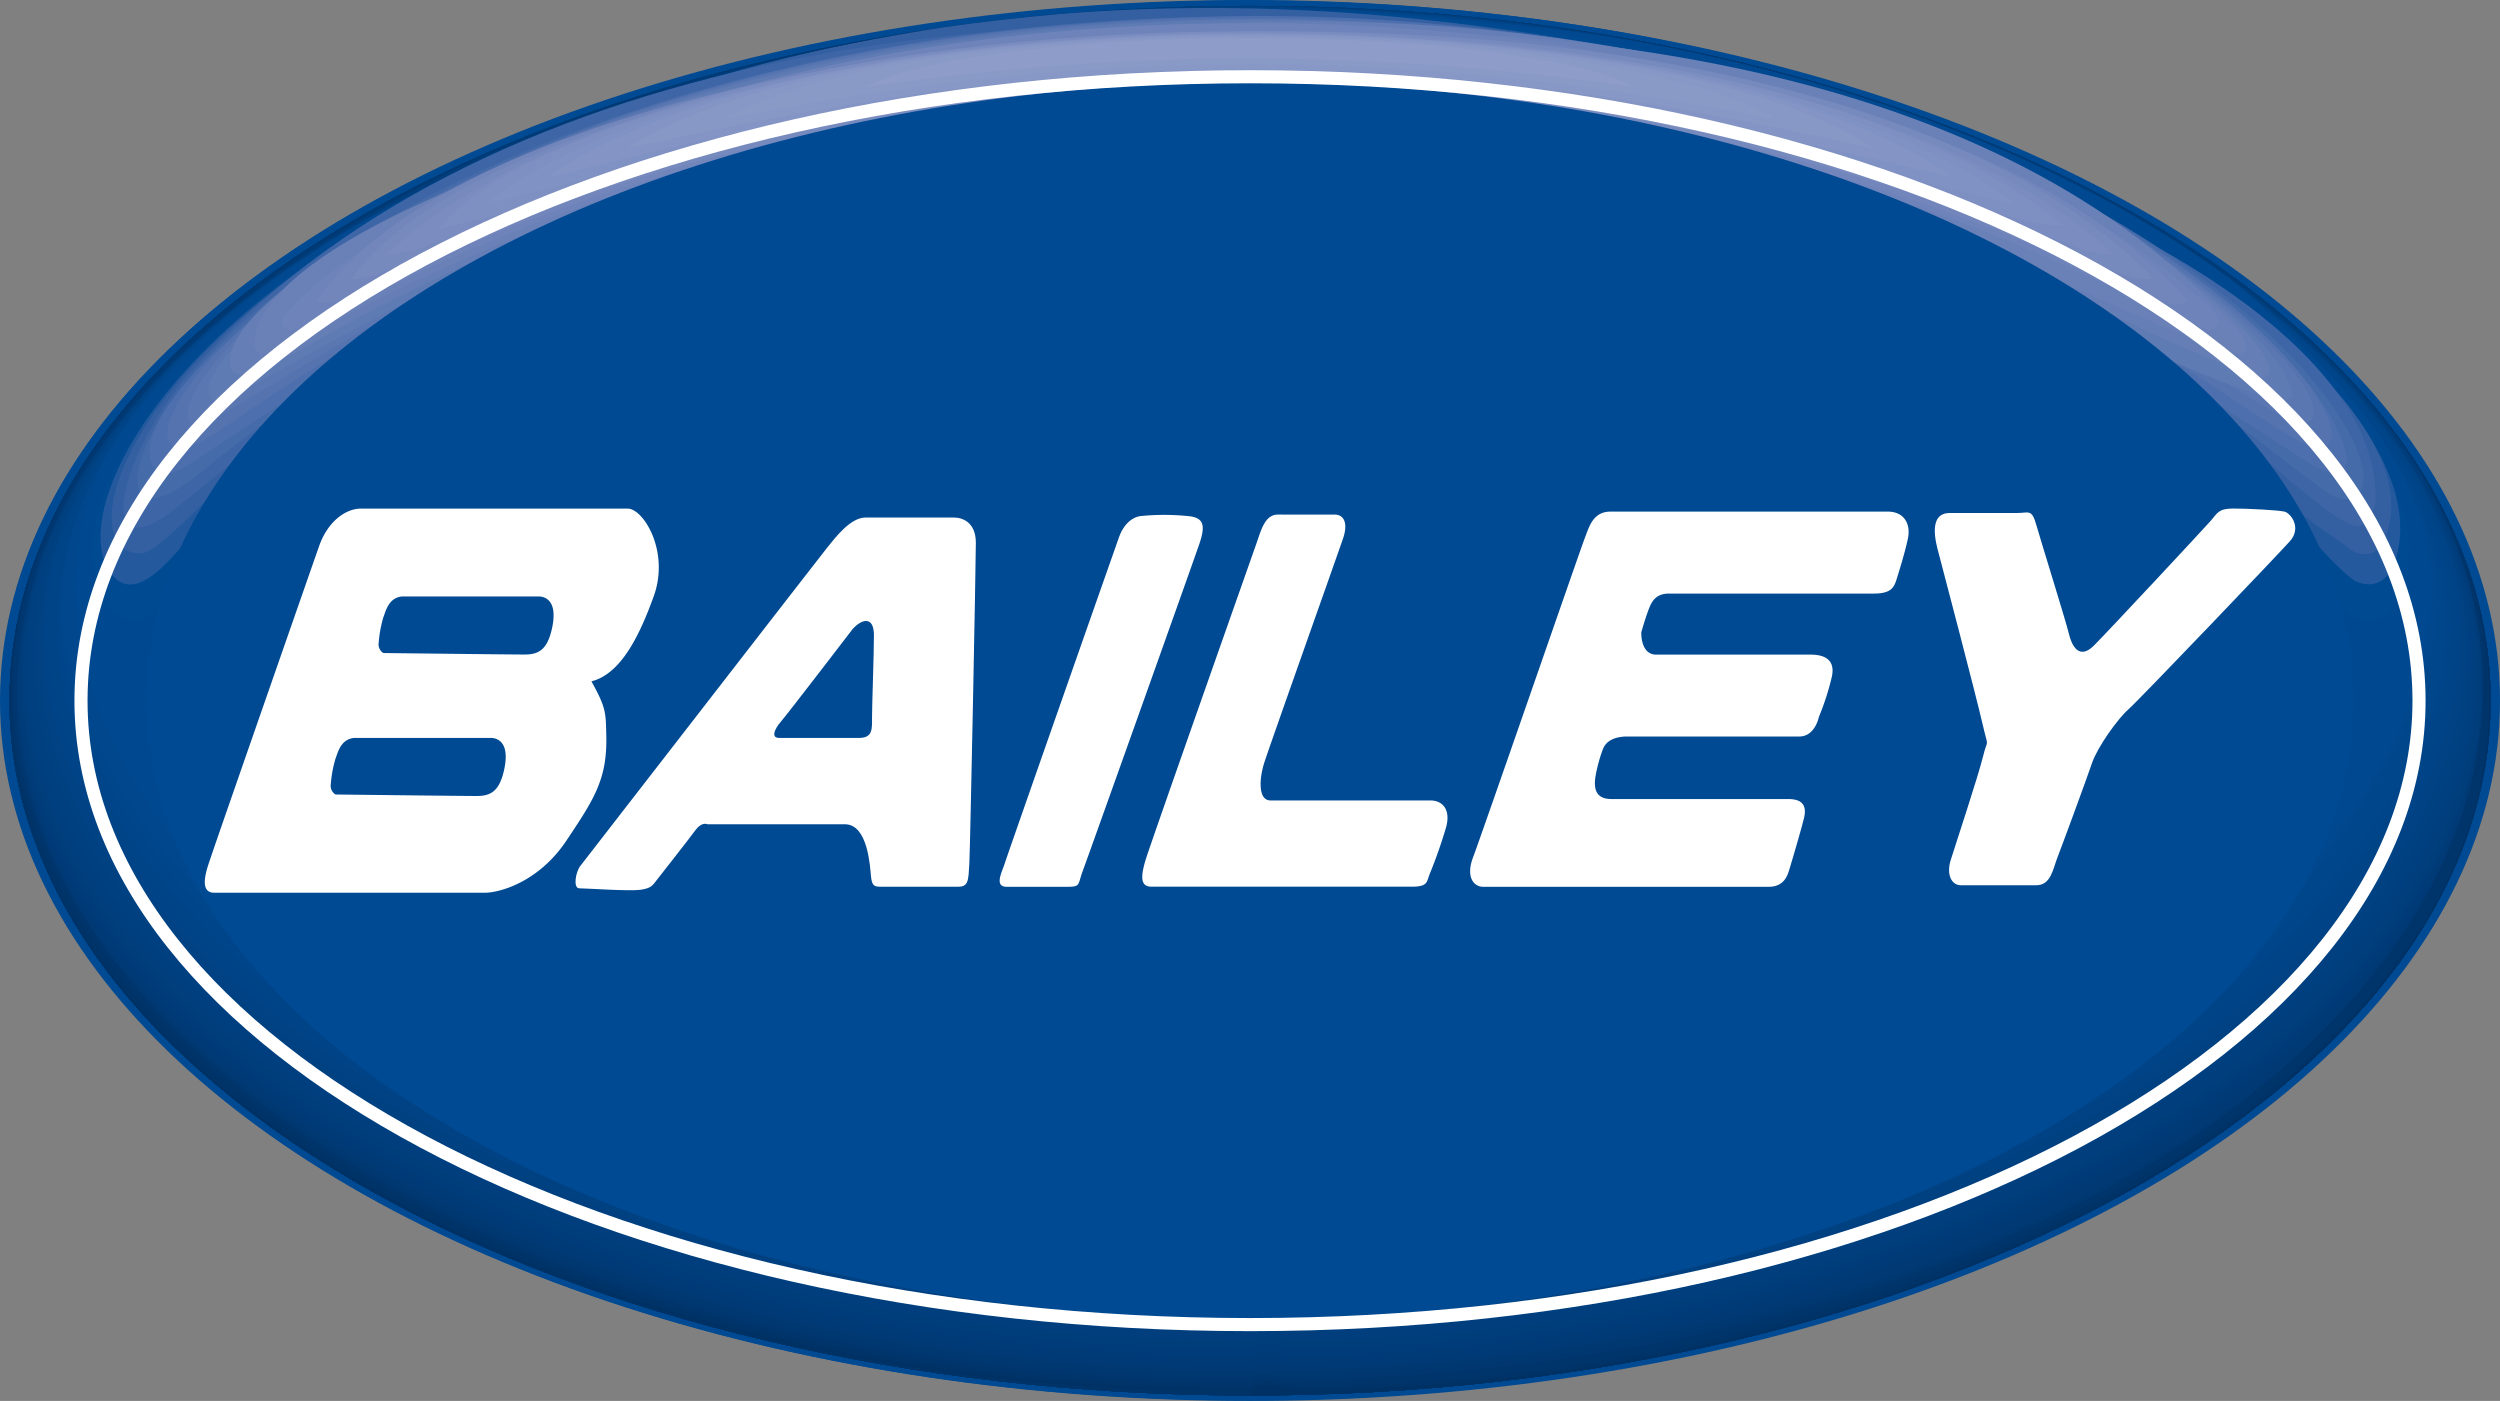 <?xml version="1.0" encoding="UTF-8"?>
<svg id="Layer_1" data-name="Layer 1" xmlns="http://www.w3.org/2000/svg" xmlns:xlink="http://www.w3.org/1999/xlink" width="817" height="457.82" viewBox="0 0 817 457.82">
  <rect x="0" y="0" width="817" height="457.82" fill="#808080" stroke="none"/>
  <defs>
    <clipPath id="clip-path">
      <path id="Path_55" data-name="Path 55" d="M421,470.16v51.36c-112,0-213.3-25.41-286.66-66.5S15.57,357.17,15.57,294.47,60.94,175,134.31,133.92,309,67.41,421,67.41s213.29,25.41,286.66,66.51,118.73,97.85,118.73,160.55S781,413.93,707.63,455,532.92,521.52,421,521.52V470.16c103.8,0,196.44-23.41,261.56-60,60.82-34.47,92.93-76.42,92.47-115.74.46-39.32-31.65-81.27-92.47-115.74-65.12-36.55-157.76-59.92-261.56-60s-196.45,23.41-261.56,60C98.58,213.2,66.47,255.15,66.93,294.47c-.46,39.32,31.65,81.27,92.47,115.74C224.52,446.75,317.16,470.12,421,470.16Z" transform="translate(-12.46 -65.48)" fill="none"/>
    </clipPath>
  </defs>
  <ellipse id="Ellipse_1" data-name="Ellipse 1" cx="407.16" cy="228.83" rx="407.16" ry="228.83" transform="translate(0.36 0)" fill="#004a93"/>
  <ellipse id="Ellipse_2" data-name="Ellipse 2" cx="408.5" cy="228.83" rx="408.5" ry="228.83" transform="translate(0 0.16)" fill="#004a93"/>
  <g id="Group_4" data-name="Group 4" style="isolation: isolate">
    <path id="Path_1" data-name="Path 1" d="M421,470.16c-103.81,0-196.45-23.41-261.57-60C98.61,375.69,66.5,333.74,66.96,294.42c-.46-39.32,31.65-81.27,92.48-115.74,65.11-36.55,157.75-59.92,261.56-60s196.44,23.41,261.56,60c60.82,34.47,92.93,76.42,92.47,115.74.46,39.32-31.65,81.27-92.47,115.74C617.41,446.75,524.77,470.12,421,470.16Z" transform="translate(-12.46 -65.48)" fill="#004386"/>
    <g id="Group_3" data-name="Group 3" style="isolation: isolate">
      <g id="Group_2" data-name="Group 2" clip-path="url(#clip-path)">
        <g id="Group_1" data-name="Group 1" style="isolation: isolate">
          <path id="Path_2" data-name="Path 2" d="M421,470.16v51.36c-112,0-213.3-25.41-286.66-66.5S15.57,357.17,15.57,294.47,60.94,175,134.31,133.92,309,67.41,421,67.41s213.29,25.41,286.66,66.51,118.73,97.85,118.73,160.55S781,413.93,707.63,455,532.92,521.52,421,521.52V470.16c103.8,0,196.44-23.41,261.56-60,60.82-34.47,92.93-76.42,92.47-115.74.46-39.32-31.65-81.27-92.47-115.74-65.12-36.55-157.76-59.92-261.56-60s-196.45,23.41-261.56,60C98.58,213.2,66.47,255.15,66.93,294.47c-.46,39.32,31.65,81.27,92.47,115.74,65.12,36.54,157.76,59.91,261.57,60" transform="translate(-12.46 -65.48)" fill="#00488f"/>
          <path id="Path_3" data-name="Path 3" d="M421,472.39c185.18-1.8,277.92-64.78,309.19-91.77,58.68-50.65,111.94-127,32.41-203.06C560.87-15.38,37.32,82.12,37.08,255.46,37,322.63,133.52,470.5,421,472.39v49.13c-112,0-213.3-25.41-286.66-66.5S15.57,357.17,15.57,294.47,60.94,175,134.31,133.92,309,67.41,421,67.41s213.29,25.41,286.66,66.51,118.73,97.85,118.73,160.55S781,413.93,707.63,455,532.92,521.52,421,521.52V472.39" transform="translate(-12.46 -65.48)" fill="#00488f"/>
          <path id="Path_4" data-name="Path 4" d="M421,474.74c3.3-3.32,10.92-.08,15.6-.12,239.38-1.85,371-129.71,370.54-217.39-.46-79-148.47-188.85-388.48-188.47C238.78,69.05-97.69,174.46,94,368.56c24.36,24.66,119.93,105.23,327,106.18v46.78c-112,0-213.3-25.41-286.66-66.5S15.57,357.17,15.57,294.47,60.94,175,134.31,133.92,309,67.41,421,67.41s213.29,25.41,286.66,66.51,118.73,97.85,118.73,160.55S781,413.93,707.63,455,532.92,521.52,421,521.52V474.74" transform="translate(-12.46 -65.48)" fill="#00478d"/>
          <path id="Path_5" data-name="Path 5" d="M421,477.28h0c-1.93,1.93,151.55,2.9,264.76-59.58C788.79,360.83,809.47,281.17,809.36,263c-.53-92.26-161.12-194.8-390.73-194.43-223.95.35-388.5,104.42-386,197.24C34.59,339,150.53,476.22,421,477.28v44.24c-112,0-213.3-25.41-286.66-66.5S15.57,357.17,15.57,294.47,60.94,175,134.31,133.92,309,67.41,421,67.41s213.29,25.41,286.66,66.51,118.73,97.85,118.73,160.55S781,413.93,707.63,455,532.92,521.52,421,521.52V477.28" transform="translate(-12.46 -65.48)" fill="#00468b"/>
          <path id="Path_6" data-name="Path 6" d="M421,479.87c3.32-3.35,11-.08,15.72-.12C669.54,478,811.84,355.8,811.34,269c-.54-95.19-162-201-392.71-200.64C198.89,68.68-91.54,197.49,88.69,372.79,114.28,397.68,213.87,479,421,479.87v41.65c-112,0-213.3-25.41-286.66-66.5S15.57,357.17,15.57,294.47,60.94,175,134.31,133.92,309,67.41,421,67.41s213.29,25.41,286.66,66.51,118.73,97.85,118.73,160.55S781,413.93,707.63,455,532.92,521.52,421,521.52V479.87" transform="translate(-12.46 -65.48)" fill="#00458a"/>
          <path id="Path_7" data-name="Path 7" d="M421,482.63c3.34-3.36,11-.08,15.78-.11C652.92,481,813.81,368.29,813.25,268.59,812.71,173.5,650.51,67.81,418.63,68.18,173.21,68.57-83.79,212.09,86,374.9c69.76,66.89,195,107.16,335,107.73v38.89c-112,0-213.3-25.41-286.66-66.5S15.57,357.17,15.57,294.47,60.94,175,134.31,133.92,309,67.41,421,67.41s213.29,25.41,286.66,66.51,118.73,97.85,118.73,160.55S781,413.93,707.63,455,532.92,521.52,421,521.52V482.63" transform="translate(-12.46 -65.48)" fill="#048"/>
          <path id="Path_8" data-name="Path 8" d="M421,485.41c.95-.94,3.12,0,4.45,0,230.31.19,390.17-113.59,389.6-215.82C814.48,174,651.56,67.67,418.63,68,177.12,68.42-82.44,210.09,77.08,370.81,148.42,442.68,277,485.52,421,485.41v36.11c-112,0-213.3-25.41-286.66-66.5S15.57,357.17,15.57,294.47,60.94,175,134.31,133.92,309,67.41,421,67.41s213.29,25.41,286.66,66.51,118.73,97.85,118.73,160.55S781,413.93,707.63,455,532.92,521.52,421,521.52V485.41" transform="translate(-12.46 -65.48)" fill="#004386"/>
          <path id="Path_9" data-name="Path 9" d="M421,488.43c3.37-3.39,11.15-.09,15.92-.12,202.92-1.53,380.36-102.72,379.73-216.55-.54-96.71-164.12-204.22-398-203.85C148.87,68.34-74.88,222.07,74.31,372.82c71,71.75,200.6,115,346.66,115.61v33.09c-112,0-213.3-25.41-286.66-66.5S15.57,357.17,15.57,294.47,60.94,175,134.31,133.92,309,67.41,421,67.41s213.29,25.41,286.66,66.51,118.73,97.85,118.73,160.55S781,413.93,707.63,455,532.92,521.52,421,521.52V488.43" transform="translate(-12.46 -65.48)" fill="#004284"/>
          <path id="Path_10" data-name="Path 10" d="M421,491.47c3.38-3.4,11.2-.09,16-.12,203.7-1.65,381.84-102.5,381.21-215.82C817.63,177,653.41,67.42,418.63,67.8c-268.78.42-493.64,159.27-347,307C144.45,448.22,271.79,490.74,421,491.47v30c-112,0-213.3-25.41-286.66-66.5S15.57,357.17,15.57,294.47,60.94,175,134.31,133.92,309,67.41,421,67.41s213.29,25.41,286.66,66.51,118.73,97.85,118.73,160.55S781,413.93,707.63,455,532.92,521.52,421,521.52v-30" transform="translate(-12.46 -65.48)" fill="#004182"/>
          <path id="Path_11" data-name="Path 11" d="M421,494.58c3.4-3.43,11.25-.11,16.07-.15,219.57-2,383-113.3,382.49-211.48-.66-119-180.5-215.6-400.9-215.25C149.52,68.12-76.74,228,69,376.71c71.66,73.12,203.24,117.18,352,117.87v26.94c-112,0-213.3-25.41-286.66-66.5S15.57,357.17,15.57,294.47,60.94,175,134.31,133.92,309,67.41,421,67.41s213.29,25.41,286.66,66.51,118.73,97.85,118.73,160.55S781,413.93,707.63,455,532.92,521.52,421,521.52V494.58" transform="translate(-12.46 -65.48)" fill="#004080"/>
          <path id="Path_12" data-name="Path 12" d="M778.23,286.52c-17.37-20-21.37-48-40.1-67.18-16.74-17.16-47.66-38.12-75.2-51-70.63-33-152.77-49.72-244.13-49.72-61.42,0-152.88,8.62-239.8,49.72-44.37,21-96.47,59.24-109.64,103.72-2.85,9.64-5.64,14.43-5.66,14.44-5.69,3.54-30.54-15-22.4-48.68C85.62,54.33,650-10,787.22,208.07,823,264.88,783,288.45,780,287.54a4.12,4.12,0,0,1-1.78-1" transform="translate(-12.46 -65.48)" fill="#004991"/>
          <path id="Path_13" data-name="Path 13" d="M421,497.74c3.41-3.44,11.3-.11,16.15-.16,220.16-2.17,384.07-113.72,383.53-212-.66-120.52-181-218.29-402-217.94C141,68.07-84.56,232.38,73.15,385.19,100,411.22,204.51,496.29,421,497.74v23.78c-112,0-213.3-25.41-286.66-66.5S15.57,357.17,15.57,294.47,60.94,175,134.31,133.92,309,67.41,421,67.41s213.29,25.41,286.66,66.51,118.73,97.85,118.73,160.55S781,413.93,707.63,455,532.92,521.52,421,521.52V497.74" transform="translate(-12.46 -65.48)" fill="#003f7f"/>
          <path id="Path_14" data-name="Path 14" d="M781,266.58c-2.67-1.75-4.69-5.78-6.51-8.4-13.74-19.78-34.49-49.67-86-79.13C625.72,143.17,558.17,130.59,536,126.46c-88.57-16.49-224.19-16.92-339.2,31.33C112,193.36,82.67,236.05,66.9,259c-5,7.25-6.31,9-10.24,9.19C42.09,269,21.82,226.54,96.9,163.56,117,146.67,175.78,105,286.36,82.65c321.45-64.94,548.13,116.52,509.2,179.53-3.9,6.32-9.23,7.93-14.61,4.4" transform="translate(-12.46 -65.48)" fill="#004a92"/>
          <path id="Path_15" data-name="Path 15" d="M421,500.8c3.42-3.45,11.35-.12,16.22-.17,205.46-2.21,385.14-104,384.53-217.86-.57-104.24-162.67-215.58-403.09-215.2C142.5,68-86.7,237.6,73.45,389.39c34.79,33,138.28,109.82,347.52,111.41v20.72c-112,0-213.3-25.41-286.66-66.5S15.57,357.17,15.57,294.47,60.94,175,134.31,133.92,309,67.41,421,67.41s213.29,25.41,286.66,66.51,118.73,97.85,118.73,160.55S781,413.93,707.63,455,532.92,521.52,421,521.52V500.8" transform="translate(-12.46 -65.48)" fill="#003e7d"/>
          <path id="Path_16" data-name="Path 16" d="M782,255.34s-5.38-3.63-14.24-14.11c-58.25-68.91-145.06-99-207.62-112.16C406.16,96.75,282.83,126.58,237,140.91,130.07,174.29,88,224.67,74.21,241.23c-7.5,9-18.85,22.58-26.26,10.49C34,229,73.52,150.86,213.41,102.53,519.11-3.09,822.64,167.23,795.12,249c-2.73,8.1-8.79,8.46-13.16,6.3" transform="translate(-12.46 -65.48)" fill="#24599d"/>
          <path id="Path_17" data-name="Path 17" d="M421,503.71c3.44-3.48,11.4-.13,16.29-.19C646.7,501.06,823.12,401,822.49,285c-.56-105.32-163-217.82-403.86-217.44C116.92,68-75.89,245,69,388.57,95.74,415.1,200.25,501.82,421,503.71v17.81c-112,0-213.3-25.41-286.66-66.5S15.57,357.17,15.57,294.47,60.94,175,134.31,133.92,309,67.41,421,67.41s213.29,25.41,286.66,66.51,118.73,97.85,118.73,160.55S781,413.93,707.63,455,532.92,521.52,421,521.52V503.71" transform="translate(-12.46 -65.48)" fill="#003d7b"/>
          <path id="Path_18" data-name="Path 18" d="M782.89,246.26c-1.73-.5-3.5-2.31-5-3.3-33-21.77-58.92-52.72-93.89-71.87-30.31-16.59-68.56-30.65-113.69-41.78-31.52-7.77-144.78-31-279.06-4.29C229.59,137.3,143.4,164.78,82.88,225.93c-7.42,7.5-19.83,20-23.84,20.33-22.5,1.67-12-57.74,79.7-109.94C440-35.25,827.47,161.17,791.61,241.85c-2.47,5.56-6.92,4.94-8.72,4.41" transform="translate(-12.46 -65.48)" fill="#3460a2"/>
          <path id="Path_19" data-name="Path 19" d="M421,506.39c3.45-3.49,11.45-.14,16.35-.2,206.14-2.62,386.43-103.72,385.83-216.37C822.49,166.87,641,67.13,418.63,67.48,118.25,68-75.48,245.78,67.29,390,93.8,416.74,197.66,504.27,421,506.39v15.13c-112,0-213.3-25.41-286.66-66.5S15.57,357.17,15.57,294.47,60.94,175,134.31,133.92,309,67.41,421,67.41s213.29,25.41,286.66,66.51,118.73,97.85,118.73,160.55S781,413.93,707.63,455,532.92,521.52,421,521.52V506.39" transform="translate(-12.46 -65.48)" fill="#003c7a"/>
          <path id="Path_20" data-name="Path 20" d="M783.18,237.45c-4.95.28-21.15-13.85-28.94-20.64-136-118.53-340.07-108.87-399.38-103.08-157.93,15.39-225,69.5-284.21,117.24-28.44,22.95-19.46-17,3.72-43.35,188.53-214.15,716.3-84.05,714.42,41,0,2.93-1.94,7.91-4.81,8.49-.26.06-.54.34-.8.35" transform="translate(-12.46 -65.48)" fill="#3e66a7"/>
          <path id="Path_21" data-name="Path 21" d="M421,508.72c3.46-3.51,11.48-.16,16.41-.22,187.15-2.5,387.06-92.65,386.37-222.87C823.18,180,660.26,67.07,418.63,67.45,120.11,67.92-75.12,245.7,64.56,389.87,91,417.17,194.89,506.42,421,508.72v12.8c-112,0-213.3-25.41-286.66-66.5S15.57,357.17,15.57,294.47,60.94,175,134.31,133.92,309,67.41,421,67.41s213.29,25.41,286.66,66.51,118.73,97.85,118.73,160.55S781,413.93,707.63,455,532.92,521.52,421,521.52v-12.8" transform="translate(-12.46 -65.48)" fill="#003b78"/>
          <path id="Path_22" data-name="Path 22" d="M777.44,228.41c-3.22-.68-3.22-.68-31.46-22.47-104.12-80.3-235.41-97.2-327.22-97.23-136.09,0-250.58,37.25-340.29,110.83-12.3,10.09-17.32,8.82-17.85,8.64-12.39-4.15,9.14-57.25,97.84-101.51C260.17,75.92,400.4,58.44,533.59,79.91,728,111.24,798,213.09,782.86,227.31c-1.21,1.13-3.8,1.45-5.42,1.1" transform="translate(-12.46 -65.48)" fill="#466ba9"/>
          <path id="Path_23" data-name="Path 23" d="M421,510.74c3.47-3.51,11.52-.15,16.45-.22C624.77,508,824.9,418,824.21,288.17,823.57,166.1,641.62,67.07,418.63,67.43c-299,.47-494.15,179.5-353.93,324.68C91,419.34,194.43,508.39,421,510.74v10.78c-112,0-213.3-25.41-286.66-66.5S15.57,357.17,15.57,294.47,60.94,175,134.31,133.92,309,67.41,421,67.41s213.29,25.41,286.66,66.51,118.73,97.85,118.73,160.55S781,413.93,707.63,455,532.92,521.52,421,521.52V510.74" transform="translate(-12.46 -65.48)" fill="#003a76"/>
          <path id="Path_24" data-name="Path 24" d="M775.2,220.2c-3.57-.69-7.89-3.24-10.94-5.21C679.59,160.06,592,103.26,407.4,107.12,235.84,110.71,158.05,162,75.69,216.23c-3,2-10,6.61-12.95,1.92C41.7,184.18,268.55,18.29,570,87.41c171.31,39.28,219.46,125.93,207.55,132.44a4.91,4.91,0,0,1-2.32.35" transform="translate(-12.46 -65.48)" fill="#4d6fad"/>
          <path id="Path_25" data-name="Path 25" d="M421,512.51c3.48-3.53,11.55-.16,16.49-.23C625,509.68,825.3,419.55,824.61,289.52,824,166.7,641.84,67.06,418.63,67.41c-301.12.48-498.24,185-351.53,329,34.77,34.16,138.84,113.8,353.9,116.1v9c-112,0-213.3-25.41-286.66-66.5S15.57,357.17,15.57,294.47,60.94,175,134.31,133.92,309,67.41,421,67.41s213.29,25.41,286.66,66.51,118.73,97.85,118.73,160.55S781,413.93,707.63,455,532.92,521.52,421,521.52v-9" transform="translate(-12.46 -65.48)" fill="#003974"/>
          <path id="Path_26" data-name="Path 26" d="M770.6,212.47c-3.72.22-27.6-15.89-28.62-16.57-92.83-62.72-205.41-93.15-334.61-90.45-180.83,3.77-276,68.58-321.67,99.73C74.25,213,70,212.63,68.44,211,52.93,194.26,179,60.88,451.74,72.15,679.68,81.58,780.34,190.56,774.13,209a5.26,5.26,0,0,1-2.79,3.1c-.24.07-.49.38-.74.4" transform="translate(-12.46 -65.48)" fill="#5473af"/>
          <path id="Path_27" data-name="Path 27" d="M763.32,204.3c-.76-.12-.76-.12-41.45-24.35C611,113.9,489.6,102.08,407.33,103.79c-76,1.58-187.39,16-286.47,75.67-43.79,26.38-43.79,26.38-46,24.29-12.91-12.16,87.5-122.59,320-131.48,254.33-9.73,382.87,113.4,373.29,130a5,5,0,0,1-3.72,1.9c-.32,0-.73.22-1,.17" transform="translate(-12.46 -65.48)" fill="#5a77b2"/>
          <path id="Path_28" data-name="Path 28" d="M754.82,195.78c-55.93-16.94-102.25-55.31-158.72-71-37.12-10.34-98-22.66-177.36-22.61-164.47.11-256.21,51.46-323.2,88.95-3.7,2.07-9.37,7-13.18,5.15a4.4,4.4,0,0,1-1.87-3.53C80.6,177.4,179.22,78.22,406.68,72.28,546,68.59,687,111,749.41,175.23c11.47,11.81,12.72,19,11.86,20.08-1.17,1.55-4.57,1-6.45.47" transform="translate(-12.46 -65.48)" fill="#5f7bb4"/>
          <path id="Path_29" data-name="Path 29" d="M744.62,186.64c-50.29-18.95-95.56-49.61-148-63.46-21.35-5.64-86.31-22.79-177.84-22.57-77.18.19-191.58,13.12-298.38,73.71-25.59,14.51-27.41,14.18-29,13.89-1.25-.23-3.19-1.22-3.47-2.46-10.84-49,371.34-203.5,623.79-40.1,27.5,17.81,46,38.24,41.91,42.48-1.89,2-6.4-.53-9-1.49" transform="translate(-12.46 -65.48)" fill="#657eb6"/>
          <path id="Path_30" data-name="Path 30" d="M744,181.3c-53.23-18.18-101.7-48.3-156.62-62.16-52.57-13.28-109.31-20-168.65-20-163.43,0-268.67,56.3-303.25,74.8-10.88,5.82-17.51,7.39-17.54,7.38a3.88,3.88,0,0,1-2.34-3.15c.08-69.65,477.28-186.06,642.45-10.67,2.78,3,7.94,6.64,8.28,10.67.09,1.12-.65,2.94-1.69,3.34-.19.08-.46-.12-.65-.19" transform="translate(-12.46 -65.48)" fill="#6a81b8"/>
          <path id="Path_31" data-name="Path 31" d="M734.4,173.46a227.573,227.573,0,0,1-23.54-10.15c-36.65-17.95-134-65.61-292.13-65.61C264,97.7,164,147.08,131.07,163.31c-15.34,7.56-23.51,10.15-23.54,10.15-1.11-.18-2.8-1.25-2.92-2.38-.9-8.7,101.43-94,302.09-97.89,174-3.4,285.2,54.59,319.71,85.72,3.64,3.29,11.42,7.29,10.91,12.17-.12,1.13-1.81,2.2-2.92,2.38" transform="translate(-12.46 -65.48)" fill="#6d83ba"/>
          <path id="Path_32" data-name="Path 32" d="M722.68,165.13S708.23,159.39,694,153c-88.42-39.6-184.91-58.64-286.79-56.57C312.7,98.35,227.91,116.86,148,153c-25.52,11.53-25.52,11.53-32.4,11.15,73.13-106.43,500.38-127.75,611.83-.24-1.42.36-3.25,1.29-4.71,1.21" transform="translate(-12.46 -65.48)" fill="#7286bc"/>
          <path id="Path_33" data-name="Path 33" d="M715.17,156.65c-5.88,0-5.88,0-36.84-12.55C648.45,131.94,557.5,94.94,418.72,94.94c-139,0-235.38,40.34-281.69,59.73a30.87,30.87,0,0,1-9.64,2c63.67-89.08,467.16-125,588.26-.72-.26,0-.24.63-.48.75" transform="translate(-12.46 -65.48)" fill="#768abe"/>
          <path id="Path_34" data-name="Path 34" d="M323.21,74.05c-282,42.46-398.35,222-226.43,349.32,44.62,33,146.07,88.75,324.19,90.57v7.58c-112,0-213.3-25.41-286.66-66.5S15.57,357.17,15.57,294.47,60.94,175,134.31,133.92c53.47-30,121.83-51.58,198.31-61.11-2.82.38-6.59.85-9.41,1.24" transform="translate(-12.46 -65.48)" fill="#003872"/>
          <path id="Path_35" data-name="Path 35" d="M421,513.94c342.54-4.59,492.38-198.21,350-334C738,148.45,660.1,92.67,509.35,72.83c76.45,9.51,144.8,31.17,198.28,61.09C781,175,826.36,231.77,826.36,294.47S781,413.93,707.63,455,532.92,521.52,421,521.52v-7.58" transform="translate(-12.46 -65.48)" fill="#003872"/>
          <path id="Path_36" data-name="Path 36" d="M156.38,122.44c-206,100.5-177.66,282.45,56.2,360.53,93.17,31.11,176.88,31.95,208.39,32.27v6.28c-112,0-213.3-25.41-286.66-66.5S15.57,357.17,15.57,294.47,60.94,175,134.31,133.92a425.494,425.494,0,0,1,40.08-19.69l-12.17,5.44c-1.76.83-4.1,1.92-5.84,2.77" transform="translate(-12.46 -65.48)" fill="#003770"/>
          <path id="Path_37" data-name="Path 37" d="M421,515.24c343.47-4.56,493.18-198.95,350-335.35-35.43-33.75-76-53.64-103.45-65.67a426.9,426.9,0,0,1,40.09,19.7C781,175,826.36,231.77,826.36,294.47S781,413.93,707.63,455,532.92,521.52,421,521.52v-6.28" transform="translate(-12.46 -65.48)" fill="#003770"/>
          <path id="Path_38" data-name="Path 38" d="M696.78,147.93c-2.64-.43-2.64-.43-20.31-7.05-41.1-15.43-126.62-47.52-257.76-47.32C290,93.76,199.51,128,165.46,140.88c-17.79,6.73-17.79,6.73-26.85,7.9,102.91-97.45,461.8-97.45,564.71,0-2-.26-4.59-.53-6.54-.85" transform="translate(-12.46 -65.48)" fill="#7a8cc0"/>
          <path id="Path_39" data-name="Path 39" d="M101.07,155C-74.79,283.11,33,464.45,310.75,507.78A720.636,720.636,0,0,0,421,516.29v5.23c-112,0-213.3-25.41-286.66-66.5S15.57,357.17,15.57,294.47C15.57,237.79,52.66,186,114,146.16h0c-3.89,2.63-9.13,6.06-12.92,8.82" transform="translate(-12.46 -65.48)" fill="#00366e"/>
          <path id="Path_40" data-name="Path 40" d="M421,516.29c3.5-3.54,11.61-.14,16.59-.2,146.58-1.8,287.06-53.66,349.58-129,66.91-80.69,44.23-173-59.2-240.9,61.33,39.79,98.42,91.62,98.42,148.31,0,62.7-45.37,119.46-118.73,160.55S532.92,521.52,421,521.52v-5.23" transform="translate(-12.46 -65.48)" fill="#00366e"/>
          <path id="Path_41" data-name="Path 41" d="M677.68,138.43c-42.73-9.53-83.28-27-126.51-34.7a739.451,739.451,0,0,0-264.37.74c-44.67,8.15-86.54,26.57-131,35.69,56.86-69,415-97.66,530.8-1.07a52.47,52.47,0,0,1-9-.66" transform="translate(-12.46 -65.48)" fill="#7e8fc1"/>
          <path id="Path_42" data-name="Path 42" d="M70.92,179.87C-81.27,325.65,105.15,511.62,409,517.15c3.59.06,8.39.07,12,.1v4.27c-112,0-213.3-25.41-286.66-66.5S15.57,357.17,15.57,294.47c0-44.79,23.15-86.54,63.12-121.73h0c-2.33,2.14-5.49,4.94-7.77,7.13" transform="translate(-12.46 -65.48)" fill="#00356c"/>
          <path id="Path_43" data-name="Path 43" d="M421,517.25c336-3.9,492.94-201.35,350-337.38-2.29-2.18-5.44-5-7.77-7.13,40,35.18,63.12,76.94,63.12,121.73,0,62.7-45.37,119.46-118.73,160.55s-174.7,66.5-286.62,66.5v-4.27" transform="translate(-12.46 -65.48)" fill="#00356c"/>
          <path id="Path_44" data-name="Path 44" d="M657.69,129.07c-203.2-49.2-262.56-53.86-487,3.24,96.6-74.51,405.32-74.51,500.49,0-4.05-1-9.47-2.26-13.52-3.24" transform="translate(-12.46 -65.48)" fill="#8092c3"/>
          <path id="Path_45" data-name="Path 45" d="M46.77,207C-62.37,356.22,130,516.15,421,518.1v3.42c-112,0-213.3-25.41-286.66-66.5S15.57,357.17,15.57,294.47c0-35.07,14.2-68.29,39.55-98h0c-2.53,3.12-6,7.21-8.35,10.45" transform="translate(-12.46 -65.48)" fill="#00346a"/>
          <path id="Path_46" data-name="Path 46" d="M421,518.1c3.51-3.54,11.64-.11,16.63-.16,262.75-2.6,483.48-162,349.2-321.42,25.36,29.66,39.56,62.88,39.56,98,0,62.7-45.37,119.46-118.73,160.55S532.92,521.52,421,521.52V518.1" transform="translate(-12.46 -65.48)" fill="#00346a"/>
          <path id="Path_47" data-name="Path 47" d="M37.11,221.25c-86.5,146,107.23,296.22,383.86,297.61v2.66c-112,0-213.3-25.41-286.66-66.5S15.57,357.17,15.57,294.47c0-26.32,8-51.59,22.7-75.1h0c-.35.56-.82,1.31-1.16,1.88" transform="translate(-12.46 -65.48)" fill="#003368"/>
          <path id="Path_48" data-name="Path 48" d="M421,518.86c3.52-3.54,11.65-.09,16.64-.13,241.51-2,462.27-143.32,366-299.36,14.71,23.51,22.7,48.78,22.7,75.1,0,62.7-45.37,119.46-118.73,160.55S532.92,521.52,421,521.52v-2.66" transform="translate(-12.46 -65.48)" fill="#003368"/>
          <path id="Path_49" data-name="Path 49" d="M636.7,120.11C478.82,82.67,382.08,74.86,191.53,123.4c88.56-62.4,371.6-62.4,458.87,0-4.11-1-9.59-2.32-13.7-3.29" transform="translate(-12.46 -65.48)" fill="#8495c5"/>
          <path id="Path_50" data-name="Path 50" d="M23,251.1C-24.75,391.26,165,519.28,421,519.7c-112,1.82-213.3-23.59-286.66-64.68S15.57,357.17,15.57,294.47a133.629,133.629,0,0,1,9.89-50.08h0c-.75,2-1.81,4.68-2.5,6.71" transform="translate(-12.46 -65.48)" fill="#003165"/>
          <path id="Path_51" data-name="Path 51" d="M421,519.7c3.51-3.53,11.61-.06,16.58-.08,222.37-1,436.32-121.5,378.92-275.23a133.63,133.63,0,0,1,9.89,50.08c0,62.7-45.37,119.46-118.73,160.55S532.92,521.52,421,521.52V519.7" transform="translate(-12.46 -65.48)" fill="#003165"/>
          <path id="Path_52" data-name="Path 52" d="M614.68,111.74c-162.44-36.21-265-27.15-397.46,2.23,75.33-49.12,334.3-49.12,407.49,0l-10-2.23" transform="translate(-12.46 -65.48)" fill="#8898c6"/>
          <path id="Path_53" data-name="Path 53" d="M591.64,104.12c-85.51-16.66-192.93-29.69-341.34,0,59.23-35.08,276.25-35.38,341.47-.49-.14,0,0,.41-.13.49" transform="translate(-12.46 -65.48)" fill="#8a9ac7"/>
          <path id="Path_54" data-name="Path 54" d="M542.34,93.23c-107.44-14.84-185.16-8-247,.59,42.27-21.15,209-21.15,251.3,0l-4.28-.59" transform="translate(-12.46 -65.48)" fill="#8e9cc9"/>
        </g>
      </g>
    </g>
  </g>
  <g id="Group_5" data-name="Group 5">
    <ellipse id="Ellipse_3" data-name="Ellipse 3" cx="360.77" cy="202.09" rx="360.77" ry="202.09" transform="translate(47.74 26.9)" fill="#004a93"/>
  </g>
  <path id="Path_56" data-name="Path 56" d="M421,498.36c-211,0-382.07-91.29-382.07-203.9S210,90.56,421,90.56s382,91.29,382,203.9S632,498.36,421,498.36Z" transform="translate(-12.46 -65.48)" fill="none" stroke="#fff" stroke-width="4.28"/>
  <path id="Path_57" data-name="Path 57" d="M210.6,306.14c-.17-7.78,0-9.24-4.86-18,9.72-2.44,15.79-15.17,20.34-27.74,5.33-14.68-3.34-28.71-8.5-28.71H130.44c-5.16,0-10.93,4.38-13.66,12.17-2.47,7-34.31,98.29-35.23,101.21s-4.85,12.16.92,12.16h88.35c4.86,0,17.61-3.4,26.72-17C206.49,326.82,210.9,320.25,210.6,306.14Zm-33.25,10.22c-1.52,7.79-4.55,9.25-9.11,9.25s-46.15-.49-46.15-.49a3.34,3.34,0,0,1-1.52-3.41,39.39,39.39,0,0,1,1.52-8.27c.91-2.43,1.82-6.33,6.07-6.81H172.8c2.73,0,6.07,1.94,4.55,9.73ZM193,270.13c-1.52,7.79-4.56,9.25-9.11,9.25s-46.15-.49-46.15-.49a3.32,3.32,0,0,1-1.52-3.4,39.48,39.48,0,0,1,1.52-8.28c.91-2.43,1.82-6.32,6.07-6.81h44.63C191.17,260.4,194.51,262.35,193,270.13Z" transform="translate(-12.46 -65.48)" fill="#fff"/>
  <path id="Path_58" data-name="Path 58" d="M324.16,234.61H295.31c-4.86,0-9.71,6.33-12.45,9.74s-73.32,94.58-80.76,104.13c-1.52,1.94-2.43,7.3-.31,7.3s16.4,1,20,.48,3.95-1.46,5.47-3.41,10.32-13.13,12.45-16.05,3.95-1.95,3.95-1.95h44.93c7.59,0,8.2,14.11,8.51,17s.91,3.41,3,3.41h25.51c3.34,0,3.34-2,3.64-7.79s2.12-97.8,2.12-104.61S326.89,234.61,324.16,234.61Zm-26.72,65.21c0,3.89.3,6.81-4.25,6.81H267.07c-2.73,0-1.51-2.92.61-5.35s23.38-30.17,23.38-30.17c3-3.41,7-4.38,7,1.94S297.44,295.92,297.44,299.82Z" transform="translate(-12.46 -65.48)" fill="#fff"/>
  <path id="Path_59" data-name="Path 59" d="M400.67,234.13a78.068,78.068,0,0,0-15.48,0c-3.34.48-5.77,3.4-7,6.81S341.77,344.58,340.86,347.5s-3.65,7.79.61,7.79H360.9c4.86,0,3.64-.49,5.46-5.35s35.83-100.24,38-106.57S405.84,234.61,400.67,234.13Z" transform="translate(-12.46 -65.48)" fill="#fff"/>
  <path id="Path_60" data-name="Path 60" d="M479.92,327.07H427.7c-4.25,0-3.65-7.3-2.13-12.17s24-68.12,25.81-73.48,0-7.78-2.73-7.78H430.13c-4.25,0-5.47,4.87-7,9.25S389.14,339.23,387,346s-1.52,9.25,1.82,9.25h85c5.16,0,4.86-1.46,5.77-3.9a159.794,159.794,0,0,0,5.47-15.57C486.6,330,483.87,327.07,479.92,327.07Z" transform="translate(-12.46 -65.48)" fill="#fff"/>
  <path id="Path_61" data-name="Path 61" d="M629.31,232.67H538.83c-5.77,0-7,4.86-8.5,8.75s-34,97.81-36.44,104.13,0,9.74,3.34,9.74h93.21c4.86,0,6.08-3.41,6.68-5.35s3.65-12.17,4.86-17-1.21-6.33-5.16-6.33H539.13c-4.86,0-5.46-2.92-5.46-5.35s1.51-8.28,2.73-11.2,4.55-3.89,7.89-3.89h56.17c5.17,0,6.38-6.32,6.38-6.32a84.121,84.121,0,0,0,4.25-13.14c1.52-6.81-4.25-7.3-7-7.3h-50.4c-5.17,0-4.86-7.3-4.86-7.3s1.52-5.35,2.73-8.27,3-4.38,6.38-4.38h66.79c5.77,0,6.69-1.95,7.6-4.87s2.73-8.76,3.64-13.14S635.08,232.67,629.31,232.67Z" transform="translate(-12.46 -65.48)" fill="#fff"/>
  <path id="Path_62" data-name="Path 62" d="M759,232.67c-2.12-.49-11.84-1-16.7-1s-5.16,1.46-7.28,3.9-33.4,36-38.26,40.87-7.29,0-8.2-3.89-9.11-30.17-10.63-35.52-2.43-3.9-6.37-3.9h-21.9c-7.29,0-4.56,9.74-3.65,13.14s12.14,46.23,14.27,55.47,1.82,4.38.3,10.71-9.1,29.19-10.62,34.06.3,8.27,3.34,8.27h24.59c4.86,0,5.47-5.35,7-9.25s9.41-25.3,11.23-30.65,8.5-14.6,11.84-17.52,48.89-50.6,52.83-55S761.09,233.15,759,232.67Z" transform="translate(-12.46 -65.48)" fill="#fff"/>
</svg>
